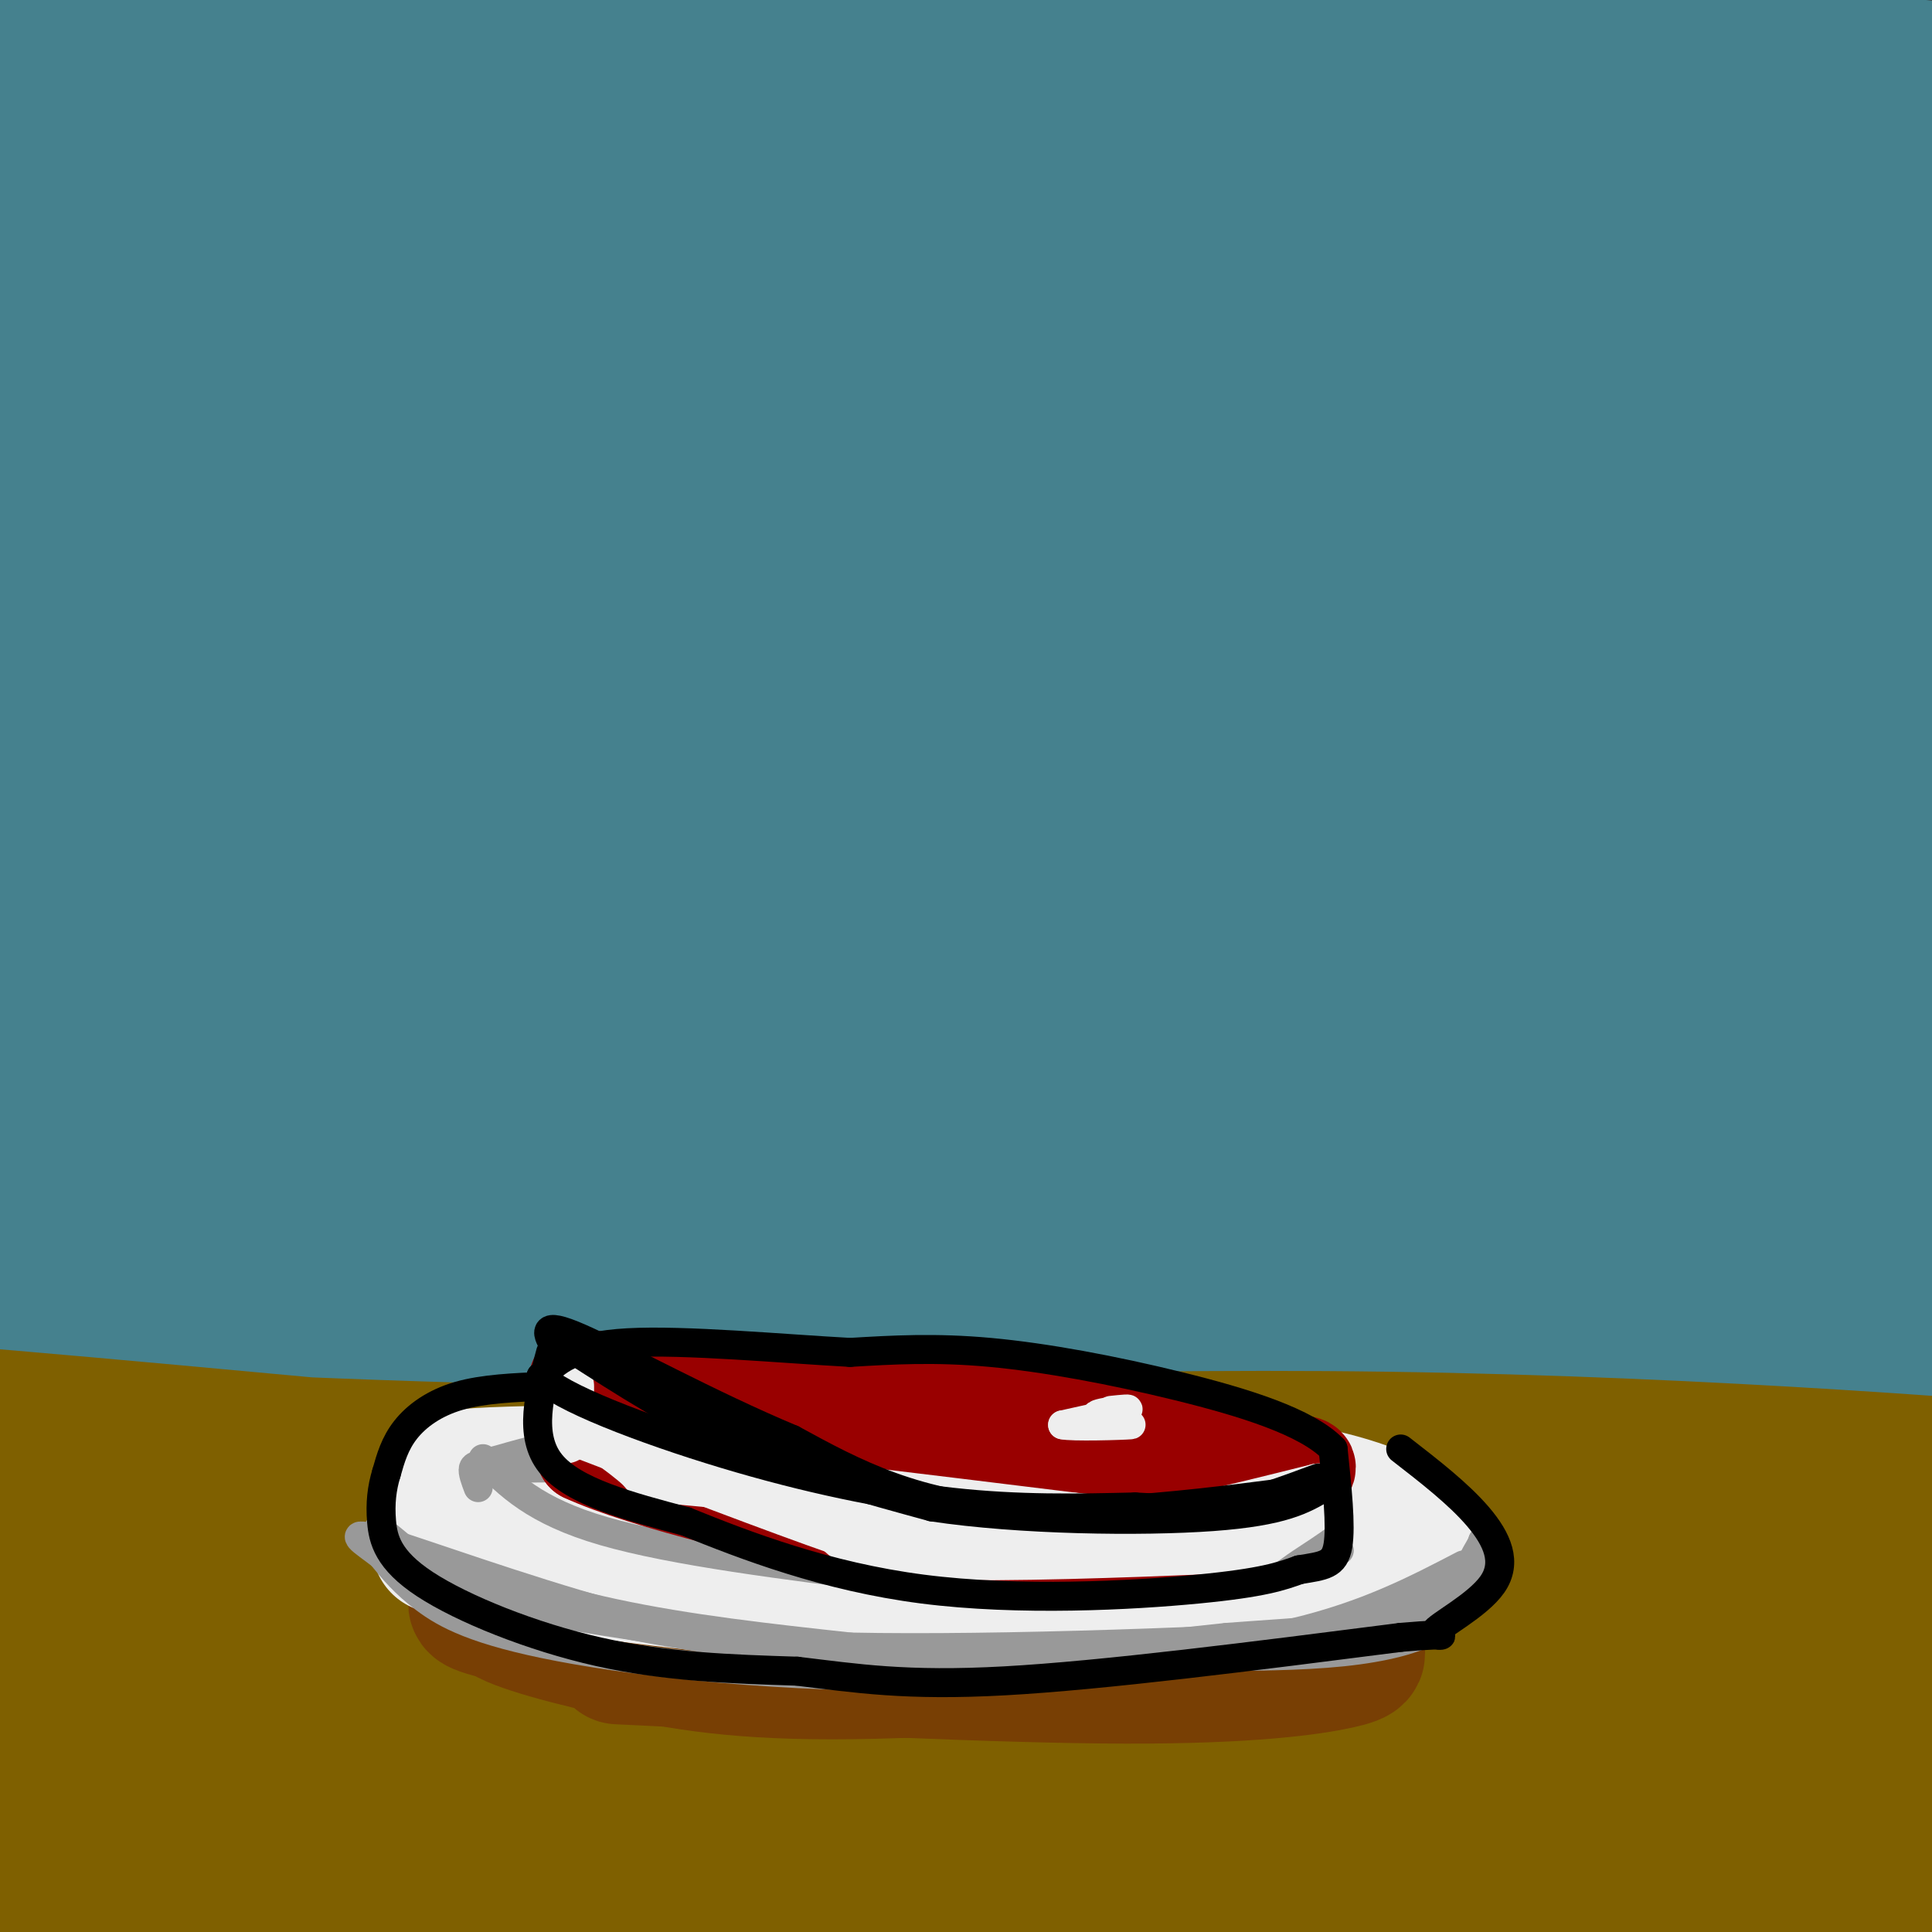 <svg viewBox='0 0 400 400' version='1.1' xmlns='http://www.w3.org/2000/svg' xmlns:xlink='http://www.w3.org/1999/xlink'><rect x="0" y="0" width="400" height="400" fill="#333333" stroke="none"/><g fill='none' stroke='rgb(69,129,142)' stroke-width='28' stroke-linecap='round' stroke-linejoin='round'><path d='M36,156c17.030,-3.252 34.060,-6.503 51,-9c16.940,-2.497 33.791,-4.238 103,-4c69.209,0.238 190.776,2.455 210,0c19.224,-2.455 -63.896,-9.584 -112,-15c-48.104,-5.416 -61.191,-9.120 -135,-12c-73.809,-2.880 -208.341,-4.937 -217,-5c-8.659,-0.063 108.553,1.868 223,9c114.447,7.132 226.128,19.466 258,23c31.872,3.534 -16.064,-1.733 -64,-7'/><path d='M353,136c-26.803,-3.346 -61.811,-8.211 -144,-12c-82.189,-3.789 -211.559,-6.502 -246,-10c-34.441,-3.498 26.046,-7.780 133,-7c106.954,0.780 260.374,6.620 301,6c40.626,-0.620 -31.544,-7.702 -150,-15c-118.456,-7.298 -283.200,-14.811 -279,-18c4.200,-3.189 177.343,-2.054 276,0c98.657,2.054 122.829,5.027 147,8'/><path d='M35,50c14.656,-2.929 29.312,-5.859 25,-8c-4.312,-2.141 -27.592,-3.495 40,-5c67.592,-1.505 226.057,-3.163 266,-8c39.943,-4.837 -38.634,-12.854 -140,-17c-101.366,-4.146 -225.521,-4.421 -236,-6c-10.479,-1.579 92.717,-4.464 193,-1c100.283,3.464 197.652,13.275 204,14c6.348,0.725 -78.326,-7.638 -163,-16'/><path d='M224,3c-95.716,-3.401 -253.505,-3.905 -239,-4c14.505,-0.095 201.306,0.217 285,1c83.694,0.783 64.281,2.035 71,5c6.719,2.965 39.569,7.641 68,10c28.431,2.359 52.442,2.400 -22,3c-74.442,0.600 -247.337,1.760 -319,3c-71.663,1.240 -42.095,2.562 -63,6c-20.905,3.438 -92.284,8.994 -46,9c46.284,0.006 210.230,-5.537 309,-6c98.770,-0.463 132.363,4.153 128,5c-4.363,0.847 -46.681,-2.077 -89,-5'/><path d='M307,30c-33.436,-1.525 -72.525,-2.839 -153,-3c-80.475,-0.161 -202.336,0.829 -181,3c21.336,2.171 185.870,5.522 256,7c70.130,1.478 45.855,1.082 82,5c36.145,3.918 132.708,12.150 125,14c-7.708,1.850 -119.688,-2.681 -192,-4c-72.312,-1.319 -104.957,0.575 -160,3c-55.043,2.425 -132.486,5.382 -101,6c31.486,0.618 171.900,-1.103 266,0c94.100,1.103 141.886,5.029 149,6c7.114,0.971 -26.443,-1.015 -60,-3'/><path d='M338,64c-33.322,-1.166 -86.627,-2.582 -150,-2c-63.373,0.582 -136.815,3.161 -164,5c-27.185,1.839 -8.115,2.937 1,4c9.115,1.063 8.275,2.091 32,2c23.725,-0.091 72.016,-1.301 127,0c54.984,1.301 116.663,5.114 144,8c27.337,2.886 20.333,4.844 42,7c21.667,2.156 72.005,4.511 11,6c-61.005,1.489 -233.352,2.114 -306,3c-72.648,0.886 -45.597,2.034 -47,4c-1.403,1.966 -31.260,4.751 -18,6c13.260,1.249 69.637,0.964 124,3c54.363,2.036 106.713,6.394 165,12c58.287,5.606 122.511,12.459 91,15c-31.511,2.541 -158.755,0.771 -286,-1'/><path d='M104,136c-68.204,2.991 -95.714,10.967 -110,15c-14.286,4.033 -15.347,4.121 25,4c40.347,-0.121 122.102,-0.452 205,2c82.898,2.452 166.939,7.687 157,7c-9.939,-0.687 -113.857,-7.297 -210,-8c-96.143,-0.703 -184.509,4.502 -197,3c-12.491,-1.502 50.893,-9.712 154,-12c103.107,-2.288 245.936,1.345 278,0c32.064,-1.345 -46.637,-7.670 -113,-13c-66.363,-5.330 -120.390,-9.666 -167,-12c-46.610,-2.334 -85.805,-2.667 -125,-3'/><path d='M1,119c-35.739,-1.272 -62.587,-2.952 -24,-4c38.587,-1.048 142.609,-1.464 215,2c72.391,3.464 113.151,10.810 159,18c45.849,7.190 96.785,14.226 57,16c-39.785,1.774 -170.292,-1.713 -266,0c-95.708,1.713 -156.617,8.626 -135,11c21.617,2.374 125.759,0.209 198,2c72.241,1.791 112.581,7.538 153,13c40.419,5.462 80.916,10.639 58,10c-22.916,-0.639 -109.247,-7.095 -200,-9c-90.753,-1.905 -185.930,0.741 -223,2c-37.070,1.259 -16.035,1.129 5,1'/><path d='M-2,181c58.465,-1.270 202.129,-4.947 279,-6c76.871,-1.053 86.951,0.516 106,2c19.049,1.484 47.068,2.883 6,3c-41.068,0.117 -151.223,-1.048 -237,0c-85.777,1.048 -147.176,4.310 -128,6c19.176,1.690 118.928,1.809 208,5c89.072,3.191 167.462,9.453 163,10c-4.462,0.547 -91.778,-4.622 -183,-4c-91.222,0.622 -186.349,7.035 -210,9c-23.651,1.965 24.175,-0.517 72,-3'/><path d='M74,203c55.673,-3.324 158.856,-10.134 226,-15c67.144,-4.866 98.249,-7.789 100,-12c1.751,-4.211 -25.851,-9.711 -92,-15c-66.149,-5.289 -170.844,-10.367 -207,-14c-36.156,-3.633 -3.772,-5.820 74,-2c77.772,3.820 200.930,13.648 222,15c21.070,1.352 -59.950,-5.772 -118,-11c-58.050,-5.228 -93.129,-8.561 -155,-10c-61.871,-1.439 -150.535,-0.982 -147,-2c3.535,-1.018 99.267,-3.509 195,-6'/><path d='M172,131c68.938,1.882 143.784,9.588 204,16c60.216,6.412 105.802,11.530 40,13c-65.802,1.470 -242.991,-0.709 -319,1c-76.009,1.709 -50.839,7.305 -77,8c-26.161,0.695 -103.654,-3.510 -9,5c94.654,8.510 361.454,29.735 401,37c39.546,7.265 -148.161,0.571 -269,1c-120.839,0.429 -174.811,7.980 -141,11c33.811,3.020 155.406,1.510 277,0'/><path d='M279,223c93.604,1.865 189.115,6.526 149,7c-40.115,0.474 -215.856,-3.241 -308,-4c-92.144,-0.759 -100.692,1.437 -125,2c-24.308,0.563 -64.378,-0.506 -19,1c45.378,1.506 176.203,5.586 275,10c98.797,4.414 165.564,9.163 128,9c-37.564,-0.163 -179.460,-5.236 -285,-4c-105.540,1.236 -174.726,8.782 -143,11c31.726,2.218 164.363,-0.891 297,-4'/><path d='M248,251c92.514,0.024 175.300,2.085 176,-1c0.700,-3.085 -80.686,-11.316 -162,-14c-81.314,-2.684 -162.557,0.180 -224,2c-61.443,1.820 -103.087,2.598 -43,4c60.087,1.402 221.904,3.430 304,6c82.096,2.570 84.470,5.683 100,9c15.530,3.317 44.214,6.837 17,7c-27.214,0.163 -110.327,-3.033 -208,-4c-97.673,-0.967 -209.907,0.295 -236,2c-26.093,1.705 33.953,3.852 94,6'/><path d='M66,268c102.196,4.124 310.686,11.433 359,12c48.314,0.567 -63.547,-5.608 -130,-9c-66.453,-3.392 -87.498,-4.002 -147,-3c-59.502,1.002 -157.463,3.616 -137,5c20.463,1.384 159.348,1.536 236,2c76.652,0.464 91.072,1.238 125,5c33.928,3.762 87.365,10.513 62,10c-25.365,-0.513 -129.533,-8.289 -220,-11c-90.467,-2.711 -167.234,-0.355 -244,2'/><path d='M-30,281c-22.667,0.833 42.667,1.917 108,3'/></g>
<g fill='none' stroke='rgb(127,96,0)' stroke-width='28' stroke-linecap='round' stroke-linejoin='round'><path d='M11,304c0.000,0.000 403.000,8.000 403,8'/><path d='M21,297c18.524,2.280 37.048,4.560 82,4c44.952,-0.560 116.333,-3.958 184,-3c67.667,0.958 131.619,6.274 149,8c17.381,1.726 -11.810,-0.137 -41,-2'/><path d='M395,304c-67.393,-0.571 -215.375,-1.000 -308,-4c-92.625,-3.000 -129.893,-8.571 -123,-9c6.893,-0.429 57.946,4.286 109,9'/><path d='M73,300c30.712,2.371 52.993,3.798 95,3c42.007,-0.798 103.739,-3.822 161,-2c57.261,1.822 110.049,8.488 94,10c-16.049,1.512 -100.936,-2.131 -202,2c-101.064,4.131 -218.304,16.038 -233,20c-14.696,3.962 73.152,-0.019 161,-4'/><path d='M149,329c95.013,1.141 252.044,5.993 259,2c6.956,-3.993 -136.164,-16.829 -253,-22c-116.836,-5.171 -207.389,-2.675 -163,1c44.389,3.675 223.720,8.528 326,14c102.280,5.472 127.509,11.563 111,14c-16.509,2.437 -74.754,1.218 -133,0'/><path d='M296,338c-35.410,-1.024 -57.436,-3.585 -133,-3c-75.564,0.585 -204.665,4.317 -197,3c7.665,-1.317 152.096,-7.683 281,-7c128.904,0.683 242.282,8.415 164,10c-78.282,1.585 -348.223,-2.976 -398,-3c-49.777,-0.024 120.612,4.488 291,9'/><path d='M304,347c98.095,4.040 197.833,9.640 99,10c-98.833,0.360 -396.237,-4.519 -425,-4c-28.763,0.519 211.116,6.435 317,10c105.884,3.565 77.773,4.780 88,7c10.227,2.220 58.792,5.444 20,5c-38.792,-0.444 -164.941,-4.555 -253,-5c-88.059,-0.445 -138.030,2.778 -188,6'/><path d='M-38,376c49.916,1.119 268.707,0.916 395,2c126.293,1.084 160.089,3.456 43,5c-117.089,1.544 -385.062,2.262 -426,2c-40.938,-0.262 145.161,-1.503 256,0c110.839,1.503 146.420,5.752 182,10'/><path d='M412,395c4.476,0.188 -75.334,-4.342 -142,-6c-66.666,-1.658 -120.190,-0.444 -154,0c-33.810,0.444 -47.908,0.119 -77,2c-29.092,1.881 -73.179,5.968 -43,6c30.179,0.032 134.622,-3.991 214,-4c79.378,-0.009 133.689,3.995 188,8'/></g>
<g fill='none' stroke='rgb(120,63,4)' stroke-width='28' stroke-linecap='round' stroke-linejoin='round'><path d='M128,343c39.506,1.970 79.012,3.940 105,4c25.988,0.060 38.458,-1.792 44,-3c5.542,-1.208 4.155,-1.774 3,-3c-1.155,-1.226 -2.077,-3.113 -3,-5'/><path d='M277,336c-3.952,-2.083 -12.333,-4.792 -45,-6c-32.667,-1.208 -89.619,-0.917 -115,0c-25.381,0.917 -19.190,2.458 -13,4'/><path d='M104,334c2.310,2.107 14.583,5.375 27,8c12.417,2.625 24.976,4.607 50,4c25.024,-0.607 62.512,-3.804 100,-7'/></g>
<g fill='none' stroke='rgb(238,238,238)' stroke-width='28' stroke-linecap='round' stroke-linejoin='round'><path d='M91,320c21.750,3.583 43.500,7.167 68,9c24.500,1.833 51.750,1.917 79,2'/><path d='M238,331c16.974,0.561 19.911,0.965 29,0c9.089,-0.965 24.332,-3.298 28,-7c3.668,-3.702 -4.238,-8.772 -14,-12c-9.762,-3.228 -21.381,-4.614 -33,-6'/><path d='M248,306c-34.167,-1.286 -103.083,-1.500 -133,-1c-29.917,0.500 -20.833,1.714 -18,3c2.833,1.286 -0.583,2.643 -4,4'/><path d='M93,312c-0.667,0.667 -0.333,0.333 0,0'/></g>
<g fill='none' stroke='rgb(153,153,153)' stroke-width='6' stroke-linecap='round' stroke-linejoin='round'><path d='M83,321c14.250,4.833 28.500,9.667 44,13c15.500,3.333 32.250,5.167 49,7'/><path d='M176,341c30.111,0.644 80.889,-1.244 104,-3c23.111,-1.756 18.556,-3.378 14,-5'/><path d='M294,333c3.499,-1.514 5.247,-2.797 6,-2c0.753,0.797 0.510,3.676 -3,6c-3.510,2.324 -10.289,4.093 -19,5c-8.711,0.907 -19.356,0.954 -30,1'/><path d='M248,343c-18.844,0.422 -50.956,0.978 -77,-1c-26.044,-1.978 -46.022,-6.489 -66,-11'/><path d='M105,331c-12.321,-1.667 -10.125,-0.333 -13,-3c-2.875,-2.667 -10.821,-9.333 -13,-11c-2.179,-1.667 1.411,1.667 5,5'/><path d='M84,322c0.614,2.193 -0.351,5.175 16,9c16.351,3.825 50.018,8.491 69,11c18.982,2.509 23.281,2.860 35,2c11.719,-0.860 30.860,-2.930 50,-5'/><path d='M254,339c16.089,-1.222 31.311,-1.778 40,-5c8.689,-3.222 10.844,-9.111 13,-15'/><path d='M307,319c0.940,-0.774 -3.208,4.792 -4,9c-0.792,4.208 1.774,7.060 -16,10c-17.774,2.940 -55.887,5.970 -94,9'/><path d='M193,347c-30.405,0.524 -59.417,-2.667 -77,-6c-17.583,-3.333 -23.738,-6.810 -28,-10c-4.262,-3.190 -6.631,-6.095 -9,-9'/><path d='M79,322c-3.648,-2.860 -8.266,-5.509 0,-3c8.266,2.509 29.418,10.175 47,15c17.582,4.825 31.595,6.807 46,8c14.405,1.193 29.203,1.596 44,2'/><path d='M216,344c16.844,-0.400 36.956,-2.400 52,-6c15.044,-3.600 25.022,-8.800 35,-14'/><path d='M104,304c36.750,-0.333 73.500,-0.667 95,0c21.500,0.667 27.750,2.333 34,4'/><path d='M233,308c13.000,2.833 28.500,7.917 44,13'/><path d='M277,321c2.619,0.381 -12.833,-5.167 -26,-9c-13.167,-3.833 -24.048,-5.952 -43,-8c-18.952,-2.048 -45.976,-4.024 -73,-6'/><path d='M135,298c-17.940,-0.095 -26.292,2.667 -31,4c-4.708,1.333 -5.774,1.238 -6,2c-0.226,0.762 0.387,2.381 1,4'/><path d='M100,302c5.333,5.417 10.667,10.833 25,15c14.333,4.167 37.667,7.083 61,10'/><path d='M186,327c16.511,2.311 27.289,3.089 40,2c12.711,-1.089 27.356,-4.044 42,-7'/></g>
<g fill='none' stroke='rgb(153,0,0)' stroke-width='20' stroke-linecap='round' stroke-linejoin='round'><path d='M241,307c1.533,-1.533 3.067,-3.067 5,-5c1.933,-1.933 4.267,-4.267 -2,-6c-6.267,-1.733 -21.133,-2.867 -36,-4'/><path d='M208,292c-19.000,-1.667 -48.500,-3.833 -78,-6'/><path d='M130,286c-14.133,-1.067 -10.467,-0.733 -9,2c1.467,2.733 0.733,7.867 0,13'/><path d='M121,301c11.911,5.533 41.689,12.867 61,16c19.311,3.133 28.156,2.067 37,1'/><path d='M219,318c11.024,0.548 20.083,1.417 29,-1c8.917,-2.417 17.690,-8.119 21,-11c3.310,-2.881 1.155,-2.940 -1,-3'/><path d='M268,303c-22.600,-0.956 -78.600,-1.844 -104,-3c-25.400,-1.156 -20.200,-2.578 -15,-4'/><path d='M149,296c-4.500,-0.667 -8.250,-0.333 -12,0'/><path d='M242,295c0.000,0.000 14.000,5.000 14,5'/></g>
<g fill='none' stroke='rgb(238,238,238)' stroke-width='12' stroke-linecap='round' stroke-linejoin='round'><path d='M117,287c0.000,4.583 0.000,9.167 0,10c0.000,0.833 0.000,-2.083 0,-5'/><path d='M117,292c3.750,1.643 13.125,8.250 16,11c2.875,2.750 -0.750,1.643 13,3c13.750,1.357 44.875,5.179 76,9'/><path d='M222,315c16.489,1.667 19.711,1.333 26,0c6.289,-1.333 15.644,-3.667 25,-6'/><path d='M273,309c1.695,0.734 -6.566,5.568 -10,8c-3.434,2.432 -2.040,2.463 -15,3c-12.960,0.537 -40.274,1.582 -55,1c-14.726,-0.582 -16.863,-2.791 -19,-5'/><path d='M174,316c-12.500,-4.333 -34.250,-12.667 -56,-21'/></g>
<g fill='none' stroke='rgb(238,238,238)' stroke-width='6' stroke-linecap='round' stroke-linejoin='round'><path d='M230,292c2.333,-0.250 4.667,-0.500 3,0c-1.667,0.500 -7.333,1.750 -13,3'/><path d='M220,295c1.711,0.467 12.489,0.133 14,0c1.511,-0.133 -6.244,-0.067 -14,0'/><path d='M231,292c-2.000,0.333 -4.000,0.667 -4,1c0.000,0.333 2.000,0.667 4,1'/></g>
<g fill='none' stroke='rgb(0,0,0)' stroke-width='6' stroke-linecap='round' stroke-linejoin='round'><path d='M114,280c-2.333,8.583 -4.667,17.167 0,23c4.667,5.833 16.333,8.917 28,12'/><path d='M142,315c12.274,4.976 28.958,11.417 49,14c20.042,2.583 43.440,1.310 57,0c13.560,-1.310 17.280,-2.655 21,-4'/><path d='M269,325c5.089,-0.844 7.311,-0.956 8,-5c0.689,-4.044 -0.156,-12.022 -1,-20'/><path d='M276,300c-5.417,-5.619 -18.458,-9.667 -32,-13c-13.542,-3.333 -27.583,-5.952 -39,-7c-11.417,-1.048 -20.208,-0.524 -29,0'/><path d='M176,280c-13.933,-0.756 -34.267,-2.644 -46,-2c-11.733,0.644 -14.867,3.822 -18,7'/><path d='M112,285c3.464,4.119 21.125,10.917 38,16c16.875,5.083 32.964,8.452 47,10c14.036,1.548 26.018,1.274 38,1'/><path d='M235,312c9.289,0.422 13.511,0.978 19,0c5.489,-0.978 12.244,-3.489 19,-6'/><path d='M118,279c11.250,7.250 22.500,14.500 35,20c12.500,5.500 26.250,9.250 40,13'/><path d='M193,312c18.089,2.733 43.311,3.067 58,2c14.689,-1.067 18.844,-3.533 23,-6'/><path d='M274,308c-8.067,0.844 -39.733,5.956 -62,5c-22.267,-0.956 -35.133,-7.978 -48,-15'/><path d='M164,298c-17.022,-7.089 -35.578,-17.311 -44,-21c-8.422,-3.689 -6.711,-0.844 -5,2'/><path d='M115,279c-0.833,0.333 -0.417,0.167 0,0'/><path d='M113,287c-6.467,0.267 -12.933,0.533 -18,2c-5.067,1.467 -8.733,4.133 -11,7c-2.267,2.867 -3.133,5.933 -4,9'/><path d='M80,305c-0.947,3.080 -1.316,6.279 -1,10c0.316,3.721 1.316,7.963 9,13c7.684,5.037 22.053,10.868 36,14c13.947,3.132 27.474,3.566 41,4'/><path d='M165,346c12.289,1.467 22.511,3.133 43,2c20.489,-1.133 51.244,-5.067 82,-9'/><path d='M290,339c13.547,-1.191 6.415,0.330 7,-1c0.585,-1.330 8.888,-5.512 12,-10c3.112,-4.488 1.032,-9.282 -3,-14c-4.032,-4.718 -10.016,-9.359 -16,-14'/></g>
</svg>